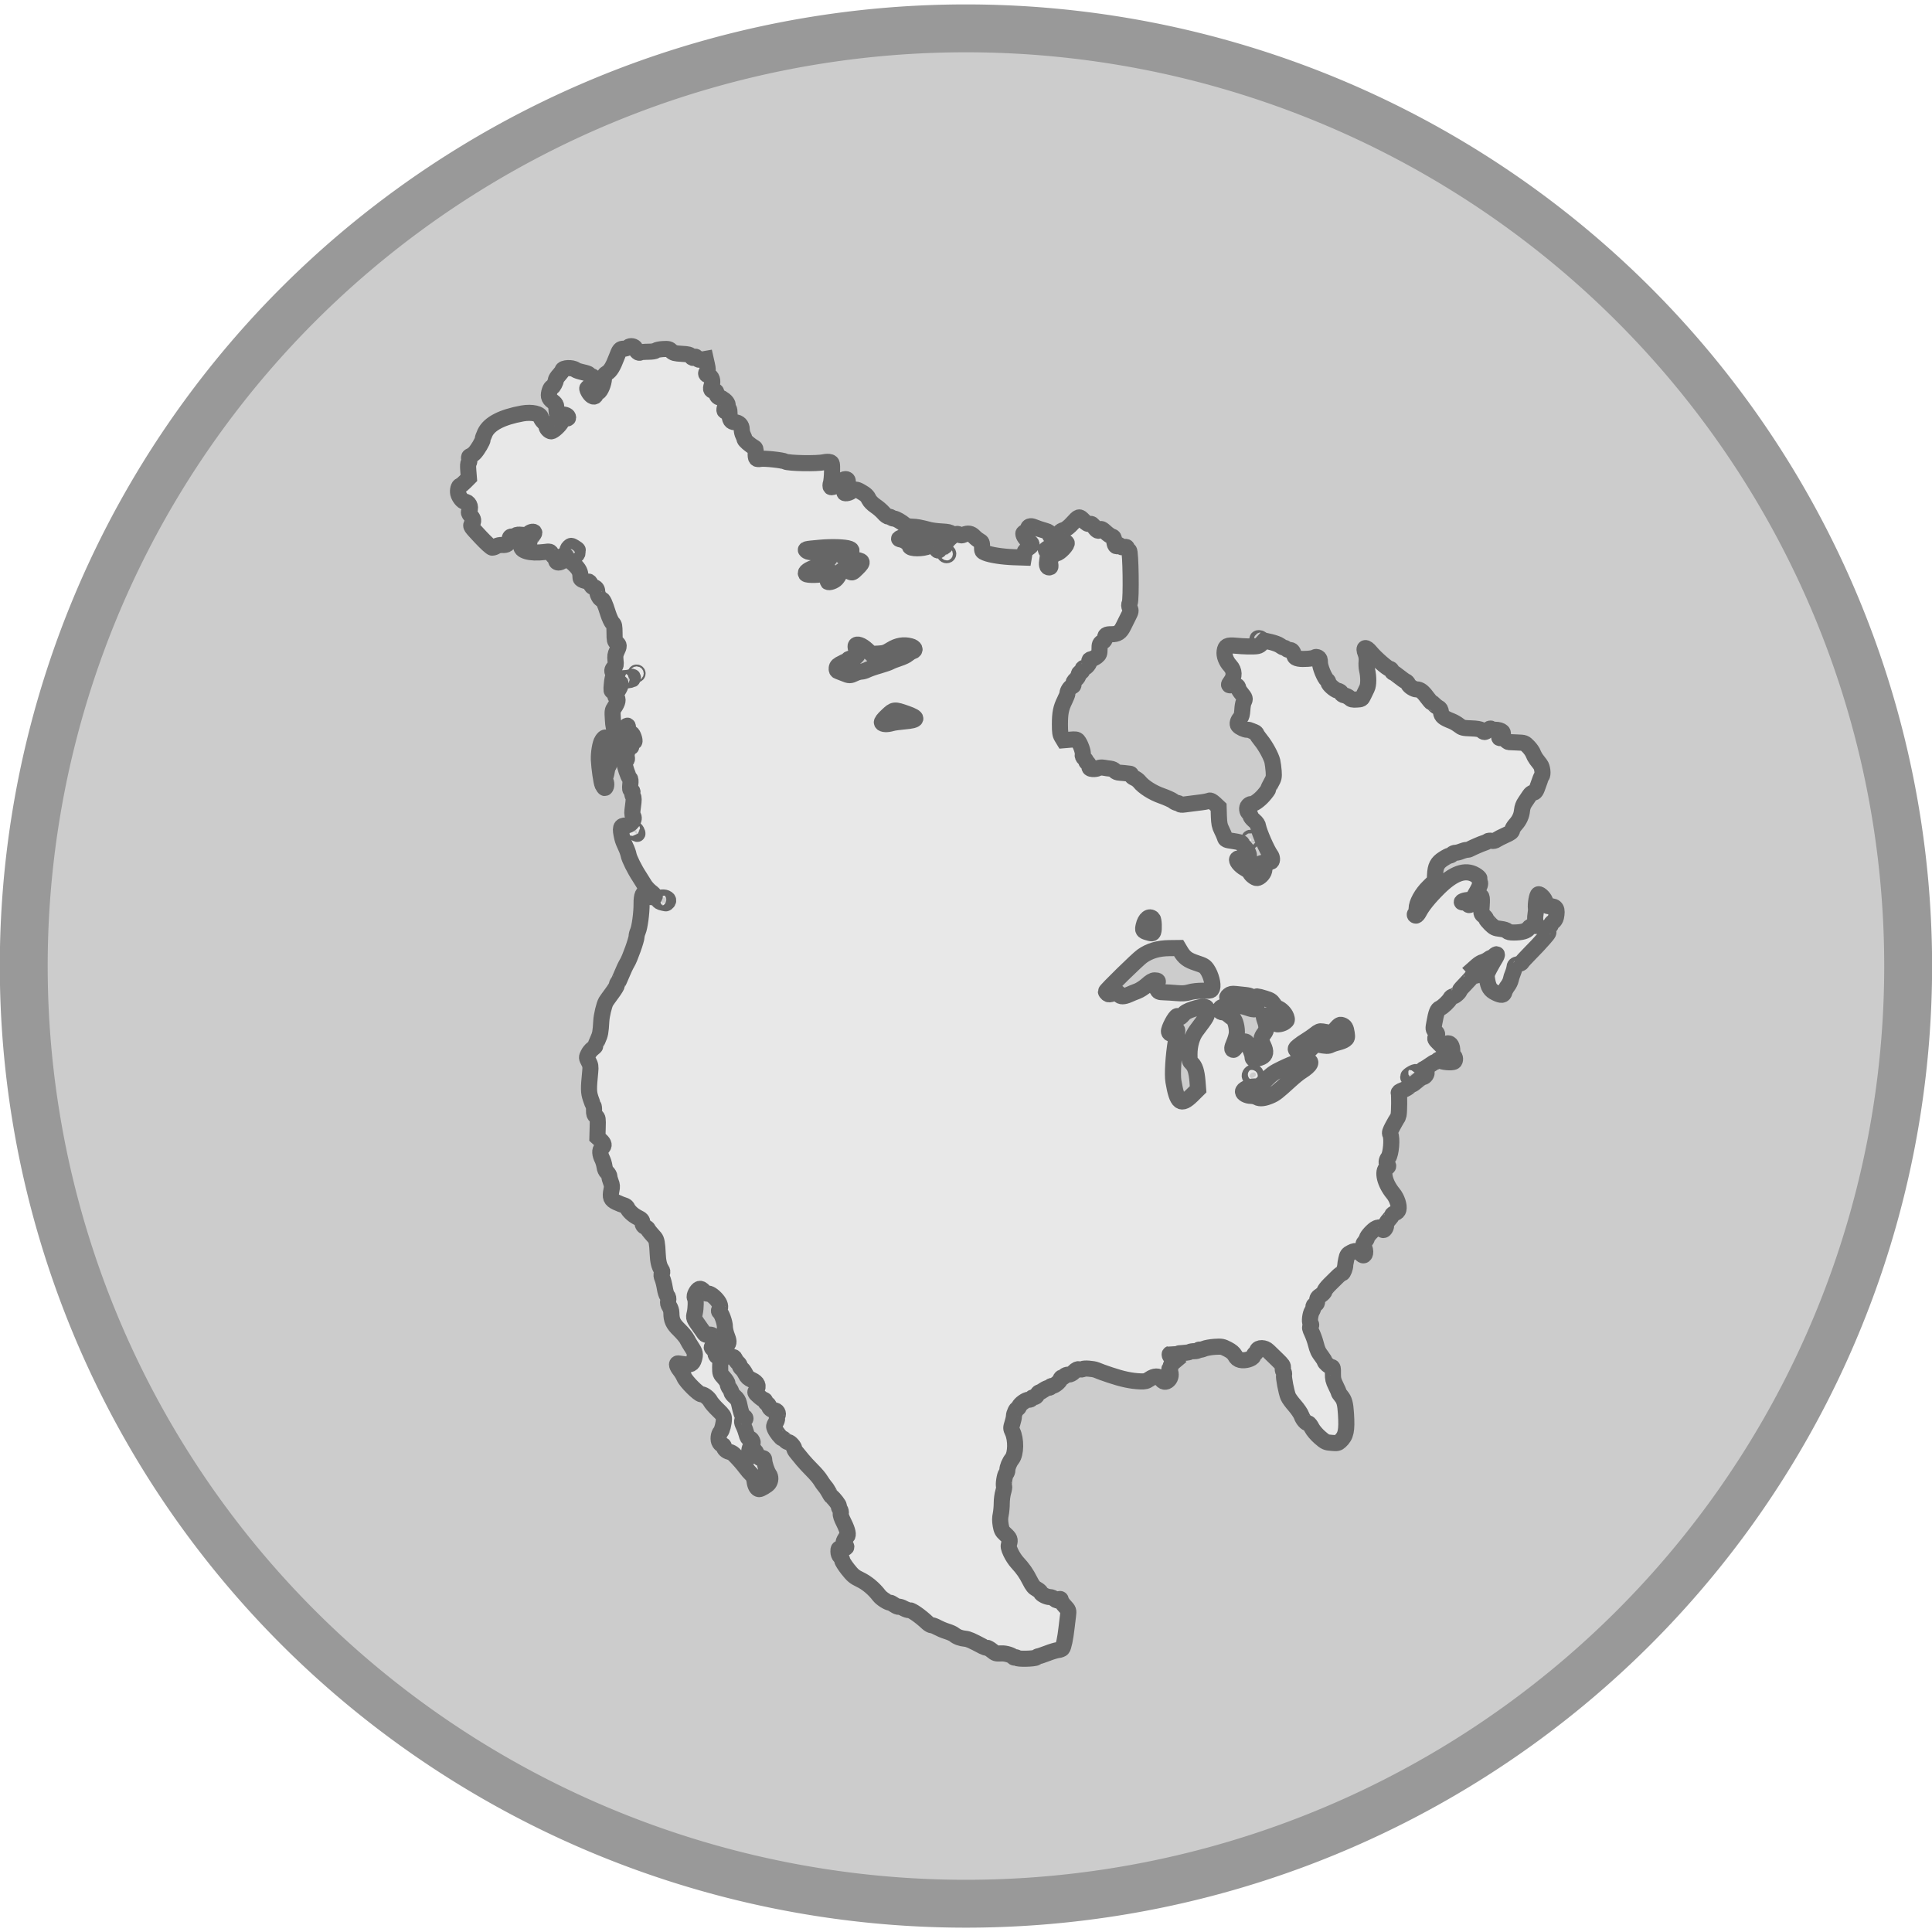 <?xml version="1.0" encoding="UTF-8" standalone="no"?>
<svg xmlns="http://www.w3.org/2000/svg" version="1.0" width="300" height="300"  viewBox="-18 -6 36 17">
  <defs>
    <clipPath id="clip_white">
      <path d="M 0,0 L -10,-5 L -10,5 L 0,0 z M 0,0 L 0.1,-10 L 8.1,-10 L 0,0 z " />
    </clipPath>
    <clipPath id="clip_color">
      <path d="M 0,0 L -10,-10 L -10,10 L 0,0 z M 0,0 L 0,-10 L 10,-10 L 0,0 z " />
    </clipPath>
  </defs>
  <path d="M 4.102 -1.737 A 7.085 7.051 0 1 1  -10.068,-1.737 A 7.085 7.051 0 1 1  4.102 -1.737 z" transform="matrix(2.478,0,0,2.478,7.391,6.805)" style="fill:#CCC; stroke:#999; stroke-width:0.36;" />

  <path id="northamerica" style="fill:#E8E8E8; stroke:#666666; stroke-width:0.3px" d="M 0.946,15.391 C 0.946,15.382 0.934,15.379 0.92,15.384 C 0.906,15.39 0.89,15.387 0.884,15.377 C 0.863,15.344 0.743,15.306 0.666,15.309 C 0.552,15.313 0.554,15.313 0.482,15.256 C 0.446,15.227 0.404,15.203 0.388,15.203 C 0.373,15.203 0.34,15.193 0.316,15.18 C 0.101,15.066 0.046,15.042 -0.013,15.036 C -0.097,15.028 -0.171,15.001 -0.217,14.961 C -0.236,14.944 -0.299,14.916 -0.357,14.898 C -0.415,14.88 -0.494,14.846 -0.534,14.824 C -0.573,14.802 -0.62,14.784 -0.638,14.784 C -0.655,14.784 -0.69,14.765 -0.715,14.742 C -0.847,14.617 -1.008,14.504 -1.052,14.504 C -1.078,14.504 -1.128,14.488 -1.163,14.468 C -1.199,14.448 -1.237,14.436 -1.249,14.44 C -1.261,14.445 -1.299,14.43 -1.334,14.406 C -1.368,14.383 -1.403,14.364 -1.411,14.364 C -1.456,14.364 -1.578,14.285 -1.62,14.229 C -1.714,14.105 -1.845,13.995 -1.97,13.935 C -2.079,13.883 -2.112,13.855 -2.202,13.741 C -2.26,13.667 -2.307,13.592 -2.307,13.574 C -2.307,13.557 -2.323,13.526 -2.342,13.507 C -2.364,13.485 -2.377,13.449 -2.377,13.411 C -2.377,13.351 -2.375,13.349 -2.308,13.349 C -2.224,13.349 -2.21,13.331 -2.255,13.28 C -2.286,13.244 -2.286,13.236 -2.263,13.191 C -2.249,13.164 -2.23,13.137 -2.22,13.131 C -2.185,13.109 -2.204,13.018 -2.273,12.879 C -2.321,12.785 -2.341,12.725 -2.333,12.701 C -2.327,12.68 -2.334,12.648 -2.35,12.622 C -2.366,12.598 -2.374,12.572 -2.369,12.563 C -2.36,12.549 -2.46,12.419 -2.505,12.386 C -2.512,12.381 -2.535,12.345 -2.555,12.307 C -2.574,12.27 -2.608,12.219 -2.63,12.195 C -2.651,12.171 -2.687,12.12 -2.71,12.081 C -2.732,12.043 -2.802,11.96 -2.866,11.897 C -2.929,11.834 -3.008,11.748 -3.042,11.707 C -3.076,11.665 -3.125,11.605 -3.151,11.574 C -3.178,11.543 -3.199,11.508 -3.199,11.497 C -3.199,11.46 -3.275,11.373 -3.308,11.373 C -3.325,11.373 -3.353,11.357 -3.369,11.338 C -3.386,11.319 -3.408,11.303 -3.419,11.303 C -3.443,11.303 -3.534,11.189 -3.563,11.122 C -3.582,11.079 -3.58,11.065 -3.548,11.013 C -3.528,10.981 -3.516,10.946 -3.522,10.937 C -3.528,10.927 -3.525,10.903 -3.514,10.884 C -3.488,10.835 -3.52,10.779 -3.575,10.779 C -3.621,10.779 -3.671,10.737 -3.671,10.699 C -3.671,10.686 -3.687,10.666 -3.706,10.656 C -3.726,10.646 -3.741,10.626 -3.741,10.612 C -3.741,10.598 -3.751,10.586 -3.763,10.585 C -3.775,10.585 -3.819,10.554 -3.861,10.516 C -3.935,10.449 -3.936,10.448 -3.907,10.404 C -3.857,10.328 -3.886,10.26 -3.987,10.214 C -4.053,10.184 -4.081,10.159 -4.107,10.105 C -4.126,10.067 -4.157,10.021 -4.177,10.005 C -4.197,9.988 -4.214,9.964 -4.214,9.951 C -4.214,9.938 -4.23,9.912 -4.251,9.894 C -4.271,9.875 -4.294,9.843 -4.303,9.821 C -4.313,9.793 -4.332,9.782 -4.366,9.781 C -4.393,9.781 -4.433,9.776 -4.455,9.77 C -4.491,9.761 -4.494,9.751 -4.487,9.675 C -4.483,9.629 -4.467,9.578 -4.452,9.562 C -4.415,9.525 -4.416,9.487 -4.459,9.379 C -4.478,9.331 -4.493,9.26 -4.493,9.222 C -4.493,9.145 -4.552,8.978 -4.589,8.95 C -4.605,8.938 -4.608,8.923 -4.597,8.906 C -4.565,8.855 -4.581,8.791 -4.644,8.717 C -4.711,8.639 -4.785,8.592 -4.821,8.605 C -4.833,8.609 -4.863,8.589 -4.887,8.56 C -4.918,8.524 -4.942,8.511 -4.967,8.517 C -5.013,8.53 -5.074,8.646 -5.052,8.681 C -5.03,8.716 -5.032,8.87 -5.055,8.972 C -5.077,9.065 -5.079,9.059 -4.939,9.257 C -4.915,9.291 -4.886,9.332 -4.874,9.349 C -4.859,9.371 -4.838,9.377 -4.8,9.371 C -4.74,9.36 -4.697,9.387 -4.679,9.445 C -4.672,9.467 -4.659,9.484 -4.65,9.484 C -4.628,9.484 -4.629,9.573 -4.651,9.607 C -4.664,9.628 -4.673,9.629 -4.703,9.611 C -4.749,9.583 -4.749,9.609 -4.703,9.65 C -4.684,9.668 -4.668,9.7 -4.668,9.722 C -4.668,9.768 -4.615,9.805 -4.573,9.788 C -4.543,9.777 -4.534,9.825 -4.563,9.843 C -4.573,9.849 -4.581,9.908 -4.581,9.975 C -4.581,10.093 -4.579,10.1 -4.511,10.173 C -4.473,10.215 -4.441,10.267 -4.441,10.288 C -4.441,10.309 -4.425,10.347 -4.406,10.371 C -4.387,10.396 -4.371,10.429 -4.371,10.444 C -4.371,10.46 -4.343,10.496 -4.308,10.525 C -4.265,10.561 -4.241,10.6 -4.23,10.648 C -4.19,10.834 -4.17,10.889 -4.14,10.897 C -4.103,10.907 -4.098,10.953 -4.134,10.953 C -4.18,10.953 -4.184,10.992 -4.147,11.065 C -4.127,11.105 -4.102,11.174 -4.09,11.22 C -4.074,11.283 -4.061,11.303 -4.036,11.303 C -4.018,11.303 -3.994,11.322 -3.984,11.346 C -3.968,11.381 -3.971,11.396 -4.002,11.435 C -4.042,11.487 -4.051,11.581 -4.018,11.615 C -3.986,11.647 -3.974,11.64 -3.963,11.583 C -3.948,11.512 -3.929,11.517 -3.892,11.601 C -3.872,11.646 -3.85,11.671 -3.832,11.669 C -3.773,11.664 -3.759,11.671 -3.759,11.71 C -3.758,11.772 -3.709,11.92 -3.671,11.971 C -3.635,12.021 -3.638,12.091 -3.677,12.143 C -3.703,12.176 -3.823,12.248 -3.853,12.248 C -3.894,12.248 -3.929,12.188 -3.94,12.1 C -3.949,12.036 -3.964,12.002 -4.001,11.969 C -4.028,11.944 -4.073,11.893 -4.101,11.854 C -4.15,11.786 -4.257,11.664 -4.327,11.597 C -4.346,11.579 -4.381,11.56 -4.406,11.554 C -4.465,11.54 -4.511,11.498 -4.511,11.458 C -4.511,11.44 -4.523,11.426 -4.537,11.426 C -4.551,11.426 -4.576,11.406 -4.591,11.382 C -4.623,11.333 -4.613,11.227 -4.572,11.181 C -4.544,11.149 -4.512,11.022 -4.511,10.938 C -4.511,10.888 -4.528,10.863 -4.622,10.772 C -4.684,10.713 -4.746,10.641 -4.761,10.612 C -4.793,10.549 -4.881,10.481 -4.931,10.481 C -4.98,10.481 -5.217,10.245 -5.252,10.16 C -5.267,10.123 -5.304,10.063 -5.333,10.027 C -5.388,9.958 -5.401,9.903 -5.364,9.905 C -5.352,9.906 -5.303,9.913 -5.255,9.92 C -5.138,9.939 -5.093,9.917 -5.068,9.827 C -5.04,9.731 -5.046,9.701 -5.114,9.598 C -5.145,9.55 -5.185,9.483 -5.201,9.449 C -5.218,9.416 -5.282,9.34 -5.343,9.28 C -5.459,9.168 -5.489,9.103 -5.49,8.96 C -5.49,8.926 -5.506,8.875 -5.525,8.846 C -5.55,8.808 -5.557,8.777 -5.549,8.736 C -5.542,8.696 -5.547,8.669 -5.566,8.648 C -5.581,8.632 -5.602,8.566 -5.612,8.502 C -5.622,8.439 -5.642,8.358 -5.657,8.323 C -5.676,8.278 -5.678,8.25 -5.667,8.227 C -5.655,8.205 -5.656,8.185 -5.672,8.162 C -5.717,8.097 -5.739,8.004 -5.745,7.858 C -5.753,7.67 -5.766,7.601 -5.797,7.564 C -5.811,7.547 -5.846,7.507 -5.875,7.475 C -5.904,7.442 -5.928,7.409 -5.928,7.401 C -5.928,7.394 -5.949,7.377 -5.976,7.364 C -6.011,7.348 -6.025,7.327 -6.029,7.285 C -6.034,7.236 -6.047,7.221 -6.124,7.183 C -6.21,7.139 -6.291,7.061 -6.315,7 C -6.322,6.984 -6.349,6.965 -6.376,6.958 C -6.403,6.951 -6.466,6.926 -6.515,6.903 C -6.618,6.854 -6.635,6.812 -6.606,6.674 C -6.593,6.614 -6.595,6.581 -6.617,6.527 C -6.632,6.489 -6.645,6.442 -6.645,6.422 C -6.645,6.403 -6.663,6.37 -6.686,6.348 C -6.711,6.325 -6.731,6.282 -6.736,6.237 C -6.742,6.196 -6.759,6.138 -6.774,6.106 C -6.824,6.008 -6.828,5.929 -6.786,5.892 C -6.735,5.845 -6.741,5.808 -6.809,5.746 L -6.868,5.692 L -6.863,5.511 C -6.858,5.344 -6.86,5.328 -6.895,5.301 C -6.924,5.278 -6.932,5.254 -6.931,5.196 C -6.929,5.155 -6.934,5.113 -6.942,5.103 C -6.949,5.093 -6.972,5.033 -6.994,4.968 C -7.033,4.846 -7.034,4.794 -7.002,4.468 C -6.993,4.373 -6.997,4.346 -7.031,4.282 C -7.07,4.209 -7.07,4.205 -7.04,4.143 C -7.024,4.108 -6.987,4.063 -6.959,4.042 C -6.93,4.021 -6.907,3.997 -6.907,3.99 C -6.907,3.982 -6.886,3.931 -6.861,3.875 C -6.815,3.775 -6.808,3.735 -6.796,3.529 C -6.79,3.419 -6.743,3.224 -6.709,3.164 C -6.697,3.145 -6.647,3.074 -6.597,3.007 C -6.546,2.939 -6.505,2.871 -6.505,2.854 C -6.505,2.837 -6.498,2.818 -6.489,2.813 C -6.481,2.808 -6.448,2.739 -6.416,2.659 C -6.384,2.58 -6.339,2.483 -6.315,2.445 C -6.264,2.364 -6.138,2.009 -6.138,1.949 C -6.138,1.926 -6.127,1.883 -6.113,1.853 C -6.08,1.777 -6.044,1.512 -6.045,1.343 C -6.046,1.179 -6.019,1.119 -5.948,1.128 C -5.916,1.131 -5.9,1.146 -5.893,1.177 C -5.885,1.209 -5.871,1.22 -5.839,1.22 C -5.775,1.22 -5.788,1.181 -5.873,1.117 C -5.915,1.085 -5.97,1.024 -5.995,0.981 C -6.021,0.938 -6.063,0.87 -6.088,0.832 C -6.174,0.702 -6.275,0.5 -6.287,0.431 C -6.294,0.394 -6.319,0.324 -6.343,0.276 C -6.367,0.228 -6.395,0.157 -6.404,0.118 C -6.45,-0.079 -6.439,-0.118 -6.337,-0.118 C -6.242,-0.118 -6.155,-0.238 -6.206,-0.3 C -6.222,-0.319 -6.222,-0.361 -6.205,-0.477 C -6.189,-0.596 -6.189,-0.636 -6.205,-0.663 C -6.217,-0.682 -6.222,-0.711 -6.217,-0.729 C -6.21,-0.749 -6.217,-0.765 -6.236,-0.772 C -6.26,-0.781 -6.263,-0.8 -6.255,-0.882 C -6.247,-0.952 -6.251,-0.986 -6.267,-1 C -6.292,-1.02 -6.365,-1.236 -6.365,-1.288 C -6.365,-1.306 -6.352,-1.325 -6.337,-1.331 C -6.317,-1.339 -6.313,-1.355 -6.321,-1.395 C -6.335,-1.456 -6.294,-1.559 -6.251,-1.576 C -6.229,-1.584 -6.228,-1.592 -6.245,-1.619 C -6.256,-1.637 -6.26,-1.666 -6.254,-1.683 C -6.244,-1.708 -6.237,-1.709 -6.216,-1.691 C -6.201,-1.679 -6.185,-1.673 -6.18,-1.679 C -6.162,-1.696 -6.209,-1.832 -6.232,-1.832 C -6.269,-1.832 -6.3,-1.881 -6.299,-1.937 C -6.297,-2.002 -6.325,-1.989 -6.358,-1.908 C -6.377,-1.863 -6.393,-1.849 -6.427,-1.849 C -6.451,-1.849 -6.476,-1.862 -6.482,-1.877 C -6.487,-1.892 -6.509,-1.911 -6.531,-1.919 C -6.566,-1.932 -6.57,-1.95 -6.58,-2.097 C -6.59,-2.25 -6.588,-2.264 -6.549,-2.321 C -6.489,-2.409 -6.476,-2.475 -6.514,-2.503 C -6.546,-2.527 -6.548,-2.522 -6.457,-2.678 C -6.445,-2.698 -6.435,-2.731 -6.436,-2.75 C -6.436,-2.782 -6.439,-2.781 -6.471,-2.741 C -6.49,-2.717 -6.514,-2.68 -6.523,-2.658 C -6.532,-2.635 -6.554,-2.619 -6.575,-2.619 C -6.61,-2.619 -6.611,-2.625 -6.599,-2.754 C -6.593,-2.835 -6.577,-2.902 -6.561,-2.92 C -6.538,-2.947 -6.538,-2.951 -6.564,-2.961 C -6.603,-2.976 -6.599,-3.026 -6.556,-3.066 C -6.525,-3.094 -6.521,-3.112 -6.531,-3.195 C -6.539,-3.273 -6.534,-3.307 -6.506,-3.366 C -6.46,-3.459 -6.461,-3.483 -6.509,-3.522 C -6.544,-3.551 -6.549,-3.57 -6.549,-3.706 C -6.55,-3.837 -6.555,-3.862 -6.586,-3.89 C -6.606,-3.907 -6.644,-3.989 -6.67,-4.07 C -6.73,-4.263 -6.763,-4.333 -6.793,-4.333 C -6.822,-4.333 -6.872,-4.427 -6.872,-4.481 C -6.872,-4.526 -6.903,-4.56 -6.944,-4.56 C -6.961,-4.56 -6.981,-4.582 -6.992,-4.612 C -7.003,-4.644 -7.023,-4.665 -7.04,-4.665 C -7.057,-4.665 -7.096,-4.674 -7.128,-4.686 C -7.172,-4.702 -7.185,-4.716 -7.184,-4.751 C -7.183,-4.841 -7.211,-4.896 -7.298,-4.98 C -7.397,-5.075 -7.446,-5.087 -7.532,-5.038 C -7.596,-5.001 -7.642,-5.017 -7.642,-5.075 C -7.642,-5.1 -7.652,-5.12 -7.664,-5.12 C -7.676,-5.12 -7.701,-5.144 -7.718,-5.174 C -7.75,-5.227 -7.751,-5.228 -7.858,-5.214 C -8.121,-5.181 -8.321,-5.238 -8.283,-5.336 C -8.277,-5.352 -8.243,-5.369 -8.202,-5.375 C -8.15,-5.384 -8.131,-5.395 -8.131,-5.418 C -8.131,-5.435 -8.112,-5.473 -8.088,-5.501 C -8.064,-5.53 -8.044,-5.562 -8.044,-5.573 C -8.044,-5.604 -8.111,-5.595 -8.148,-5.558 C -8.176,-5.53 -8.198,-5.526 -8.276,-5.534 C -8.338,-5.54 -8.376,-5.537 -8.384,-5.524 C -8.39,-5.513 -8.419,-5.504 -8.446,-5.504 C -8.49,-5.504 -8.499,-5.496 -8.508,-5.444 C -8.523,-5.364 -8.556,-5.34 -8.642,-5.345 C -8.682,-5.347 -8.73,-5.337 -8.753,-5.322 C -8.776,-5.307 -8.81,-5.295 -8.828,-5.295 C -8.847,-5.295 -8.937,-5.377 -9.048,-5.495 C -9.23,-5.69 -9.235,-5.697 -9.208,-5.735 C -9.17,-5.791 -9.174,-5.826 -9.227,-5.889 C -9.267,-5.937 -9.27,-5.949 -9.253,-5.988 C -9.22,-6.061 -9.267,-6.15 -9.339,-6.151 C -9.379,-6.152 -9.446,-6.236 -9.462,-6.305 C -9.475,-6.365 -9.453,-6.449 -9.423,-6.449 C -9.415,-6.449 -9.376,-6.481 -9.336,-6.521 L -9.263,-6.594 L -9.274,-6.731 C -9.281,-6.82 -9.278,-6.871 -9.266,-6.879 C -9.255,-6.885 -9.252,-6.913 -9.257,-6.941 C -9.266,-6.983 -9.26,-6.995 -9.229,-7.007 C -9.207,-7.016 -9.173,-7.041 -9.152,-7.064 C -9.096,-7.125 -9.006,-7.279 -9.006,-7.313 C -9.006,-7.33 -8.986,-7.384 -8.963,-7.434 C -8.882,-7.605 -8.647,-7.727 -8.266,-7.796 C -8.089,-7.828 -7.921,-7.789 -7.921,-7.715 C -7.921,-7.7 -7.898,-7.664 -7.869,-7.636 C -7.84,-7.607 -7.817,-7.569 -7.817,-7.552 C -7.817,-7.517 -7.764,-7.463 -7.73,-7.463 C -7.689,-7.463 -7.571,-7.572 -7.535,-7.642 C -7.505,-7.7 -7.492,-7.71 -7.457,-7.704 C -7.432,-7.699 -7.414,-7.704 -7.414,-7.716 C -7.414,-7.756 -7.458,-7.778 -7.54,-7.778 C -7.608,-7.778 -7.625,-7.784 -7.626,-7.809 C -7.627,-7.826 -7.629,-7.855 -7.631,-7.874 C -7.633,-7.894 -7.637,-7.925 -7.639,-7.944 C -7.64,-7.964 -7.668,-7.997 -7.701,-8.02 C -7.738,-8.045 -7.764,-8.079 -7.771,-8.112 C -7.782,-8.168 -7.743,-8.285 -7.714,-8.285 C -7.694,-8.285 -7.642,-8.384 -7.642,-8.421 C -7.642,-8.436 -7.614,-8.478 -7.58,-8.515 C -7.547,-8.552 -7.519,-8.59 -7.519,-8.598 C -7.519,-8.649 -7.333,-8.657 -7.274,-8.609 C -7.26,-8.597 -7.199,-8.577 -7.139,-8.564 C -7.079,-8.551 -7.03,-8.534 -7.03,-8.526 C -7.03,-8.518 -7.007,-8.503 -6.979,-8.493 C -6.929,-8.476 -6.88,-8.402 -6.899,-8.371 C -6.905,-8.362 -6.94,-8.339 -6.977,-8.32 C -7.014,-8.301 -7.05,-8.277 -7.056,-8.267 C -7.063,-8.257 -7.047,-8.217 -7.022,-8.179 C -6.974,-8.106 -6.916,-8.088 -6.9,-8.141 C -6.894,-8.158 -6.873,-8.18 -6.853,-8.189 C -6.808,-8.21 -6.75,-8.352 -6.745,-8.45 C -6.743,-8.506 -6.732,-8.524 -6.688,-8.55 C -6.626,-8.587 -6.576,-8.669 -6.512,-8.839 C -6.456,-8.988 -6.444,-9.002 -6.377,-9.002 C -6.348,-9.002 -6.31,-9.015 -6.293,-9.031 C -6.255,-9.065 -6.176,-9.051 -6.16,-9.006 C -6.14,-8.949 -6.1,-8.915 -6.07,-8.931 C -6.054,-8.939 -5.988,-8.946 -5.923,-8.946 C -5.852,-8.946 -5.795,-8.955 -5.778,-8.968 C -5.763,-8.981 -5.702,-8.993 -5.643,-8.996 C -5.548,-9.001 -5.53,-8.997 -5.491,-8.959 C -5.452,-8.922 -5.424,-8.914 -5.298,-8.907 C -5.171,-8.9 -5.146,-8.893 -5.121,-8.859 C -5.097,-8.827 -5.087,-8.824 -5.065,-8.842 C -5.043,-8.86 -5.034,-8.858 -5.012,-8.827 C -4.99,-8.795 -4.975,-8.791 -4.919,-8.8 L -4.851,-8.812 L -4.827,-8.705 C -4.809,-8.625 -4.808,-8.593 -4.823,-8.578 C -4.855,-8.546 -4.847,-8.517 -4.802,-8.506 C -4.738,-8.49 -4.71,-8.406 -4.739,-8.318 C -4.764,-8.242 -4.75,-8.216 -4.682,-8.216 C -4.661,-8.215 -4.651,-8.202 -4.651,-8.175 C -4.651,-8.13 -4.621,-8.093 -4.585,-8.093 C -4.572,-8.093 -4.534,-8.071 -4.501,-8.045 C -4.441,-7.996 -4.42,-7.936 -4.465,-7.936 C -4.491,-7.936 -4.515,-7.853 -4.493,-7.839 C -4.486,-7.835 -4.47,-7.843 -4.458,-7.857 C -4.42,-7.903 -4.406,-7.885 -4.406,-7.79 C -4.406,-7.679 -4.379,-7.635 -4.306,-7.632 C -4.229,-7.628 -4.179,-7.576 -4.179,-7.5 C -4.179,-7.465 -4.167,-7.415 -4.152,-7.387 C -4.138,-7.359 -4.126,-7.327 -4.126,-7.316 C -4.126,-7.293 -4.023,-7.204 -3.956,-7.168 C -3.923,-7.151 -3.917,-7.134 -3.919,-7.063 C -3.921,-6.95 -3.911,-6.936 -3.829,-6.949 C -3.753,-6.962 -3.418,-6.926 -3.369,-6.9 C -3.305,-6.867 -2.779,-6.857 -2.645,-6.887 C -2.605,-6.896 -2.554,-6.897 -2.533,-6.889 C -2.496,-6.875 -2.494,-6.865 -2.496,-6.718 C -2.497,-6.633 -2.506,-6.535 -2.516,-6.502 C -2.528,-6.464 -2.528,-6.435 -2.518,-6.425 C -2.496,-6.403 -2.349,-6.48 -2.315,-6.532 C -2.28,-6.585 -2.202,-6.586 -2.202,-6.534 C -2.202,-6.486 -2.238,-6.359 -2.26,-6.331 C -2.288,-6.294 -2.187,-6.305 -2.137,-6.344 C -2.08,-6.389 -2.045,-6.388 -1.963,-6.341 C -1.868,-6.287 -1.837,-6.258 -1.806,-6.191 C -1.79,-6.158 -1.739,-6.107 -1.689,-6.073 C -1.639,-6.04 -1.572,-5.982 -1.538,-5.943 C -1.501,-5.899 -1.462,-5.872 -1.439,-5.872 C -1.417,-5.872 -1.395,-5.864 -1.389,-5.854 C -1.383,-5.845 -1.361,-5.837 -1.341,-5.837 C -1.306,-5.837 -1.206,-5.779 -1.129,-5.715 C -1.11,-5.699 -1.059,-5.687 -1.007,-5.686 C -0.921,-5.684 -0.855,-5.671 -0.681,-5.626 C -0.637,-5.614 -0.535,-5.601 -0.453,-5.597 C -0.229,-5.586 -0.229,-5.544 -0.453,-5.513 C -0.506,-5.506 -0.559,-5.493 -0.57,-5.484 C -0.583,-5.473 -0.618,-5.475 -0.665,-5.487 C -0.705,-5.498 -0.767,-5.51 -0.802,-5.513 C -0.836,-5.516 -0.872,-5.521 -0.882,-5.523 C -0.928,-5.532 -0.959,-5.519 -0.97,-5.485 C -0.985,-5.436 -1.009,-5.464 -1.016,-5.538 C -1.024,-5.619 -1.058,-5.625 -1.082,-5.551 C -1.103,-5.488 -1.135,-5.464 -1.178,-5.48 C -1.192,-5.486 -1.217,-5.482 -1.233,-5.473 C -1.257,-5.46 -1.252,-5.455 -1.203,-5.445 C -1.138,-5.432 -1.048,-5.362 -1.048,-5.324 C -1.048,-5.271 -0.8,-5.27 -0.697,-5.322 C -0.672,-5.335 -0.634,-5.341 -0.613,-5.335 C -0.587,-5.328 -0.56,-5.338 -0.532,-5.365 C -0.491,-5.403 -0.489,-5.403 -0.477,-5.372 C -0.452,-5.304 -0.383,-5.29 -0.383,-5.352 C -0.383,-5.395 -0.284,-5.499 -0.207,-5.538 C -0.169,-5.556 -0.154,-5.556 -0.125,-5.538 C -0.096,-5.52 -0.079,-5.52 -0.043,-5.536 C 0.036,-5.572 0.095,-5.562 0.151,-5.503 C 0.179,-5.473 0.224,-5.438 0.251,-5.424 C 0.293,-5.401 0.299,-5.389 0.299,-5.312 C 0.299,-5.228 0.301,-5.224 0.363,-5.198 C 0.459,-5.158 0.685,-5.124 0.893,-5.117 L 1.076,-5.111 L 1.087,-5.177 C 1.093,-5.213 1.101,-5.245 1.105,-5.248 C 1.109,-5.251 1.138,-5.271 1.169,-5.293 C 1.241,-5.342 1.24,-5.37 1.167,-5.415 C 1.115,-5.448 1.068,-5.515 1.068,-5.558 C 1.068,-5.568 1.088,-5.583 1.112,-5.592 C 1.139,-5.602 1.156,-5.622 1.156,-5.645 C 1.156,-5.692 1.201,-5.708 1.263,-5.682 C 1.329,-5.655 1.393,-5.634 1.483,-5.608 C 1.541,-5.591 1.557,-5.578 1.561,-5.543 C 1.566,-5.503 1.582,-5.489 1.663,-5.452 C 1.703,-5.433 1.706,-5.366 1.668,-5.355 C 1.604,-5.335 1.488,-5.272 1.488,-5.256 C 1.488,-5.247 1.499,-5.229 1.511,-5.216 C 1.53,-5.198 1.531,-5.17 1.518,-5.087 C 1.499,-4.97 1.508,-4.927 1.551,-4.927 C 1.575,-4.927 1.578,-4.939 1.569,-4.998 C 1.559,-5.058 1.565,-5.078 1.603,-5.129 C 1.632,-5.166 1.665,-5.19 1.689,-5.19 C 1.743,-5.19 1.902,-5.359 1.874,-5.387 C 1.864,-5.398 1.837,-5.407 1.816,-5.408 C 1.787,-5.408 1.773,-5.425 1.756,-5.486 C 1.73,-5.576 1.741,-5.598 1.83,-5.627 C 1.864,-5.638 1.928,-5.689 1.979,-5.746 C 2.106,-5.885 2.107,-5.886 2.19,-5.801 C 2.245,-5.746 2.272,-5.731 2.305,-5.737 C 2.339,-5.743 2.356,-5.732 2.392,-5.677 C 2.436,-5.61 2.472,-5.593 2.494,-5.627 C 2.512,-5.656 2.533,-5.647 2.607,-5.579 C 2.646,-5.543 2.696,-5.509 2.717,-5.504 C 2.748,-5.496 2.757,-5.48 2.762,-5.425 C 2.769,-5.337 2.794,-5.303 2.83,-5.333 C 2.851,-5.35 2.859,-5.348 2.872,-5.325 C 2.884,-5.303 2.902,-5.298 2.941,-5.306 C 2.985,-5.315 2.996,-5.311 3.004,-5.279 C 3.009,-5.259 3.024,-5.242 3.037,-5.242 C 3.069,-5.242 3.082,-4.33 3.051,-4.264 C 3.036,-4.232 3.037,-4.208 3.054,-4.168 C 3.074,-4.119 3.072,-4.105 3.027,-4.018 C 3,-3.965 2.959,-3.881 2.934,-3.831 C 2.878,-3.716 2.826,-3.681 2.708,-3.682 C 2.612,-3.682 2.591,-3.667 2.59,-3.603 C 2.59,-3.581 2.573,-3.555 2.551,-3.544 C 2.494,-3.514 2.487,-3.497 2.488,-3.398 C 2.488,-3.323 2.481,-3.305 2.439,-3.27 C 2.411,-3.248 2.367,-3.225 2.34,-3.219 C 2.307,-3.212 2.294,-3.2 2.3,-3.184 C 2.313,-3.15 2.241,-3.056 2.202,-3.056 C 2.181,-3.056 2.17,-3.043 2.17,-3.019 C 2.17,-2.997 2.156,-2.979 2.135,-2.974 C 2.114,-2.968 2.1,-2.95 2.1,-2.927 C 2.1,-2.906 2.076,-2.867 2.046,-2.839 C 2.01,-2.805 1.995,-2.777 2.001,-2.754 C 2.008,-2.73 2,-2.717 1.976,-2.711 C 1.941,-2.701 1.89,-2.623 1.89,-2.577 C 1.89,-2.563 1.867,-2.506 1.84,-2.45 C 1.769,-2.308 1.75,-2.212 1.75,-2.003 C 1.75,-1.853 1.756,-1.813 1.786,-1.765 L 1.821,-1.707 L 1.94,-1.717 C 2.04,-1.726 2.063,-1.723 2.085,-1.697 C 2.13,-1.644 2.185,-1.493 2.176,-1.446 C 2.17,-1.416 2.179,-1.392 2.204,-1.369 C 2.224,-1.351 2.24,-1.327 2.24,-1.315 C 2.24,-1.303 2.251,-1.289 2.265,-1.284 C 2.279,-1.278 2.293,-1.252 2.296,-1.225 C 2.3,-1.183 2.31,-1.175 2.361,-1.17 C 2.394,-1.167 2.439,-1.174 2.46,-1.185 C 2.484,-1.198 2.526,-1.202 2.566,-1.195 C 2.603,-1.188 2.66,-1.18 2.692,-1.177 C 2.724,-1.173 2.76,-1.156 2.773,-1.138 C 2.788,-1.118 2.823,-1.104 2.864,-1.102 C 2.922,-1.098 2.959,-1.094 3.058,-1.082 C 3.07,-1.081 3.08,-1.068 3.08,-1.054 C 3.08,-1.039 3.106,-1.017 3.138,-1.003 C 3.17,-0.99 3.212,-0.958 3.232,-0.933 C 3.308,-0.837 3.48,-0.728 3.647,-0.67 C 3.737,-0.638 3.833,-0.595 3.859,-0.575 C 3.885,-0.554 3.921,-0.537 3.938,-0.537 C 3.955,-0.537 3.975,-0.529 3.982,-0.518 C 3.989,-0.505 4.022,-0.502 4.074,-0.51 C 4.119,-0.516 4.214,-0.529 4.286,-0.537 C 4.438,-0.555 4.493,-0.565 4.535,-0.581 C 4.555,-0.589 4.586,-0.572 4.636,-0.526 L 4.707,-0.459 L 4.712,-0.291 C 4.717,-0.154 4.726,-0.109 4.762,-0.038 C 4.786,0.01 4.813,0.072 4.822,0.1 C 4.837,0.149 4.844,0.153 4.986,0.173 C 5.067,0.185 5.137,0.203 5.14,0.214 C 5.144,0.225 5.167,0.255 5.19,0.281 C 5.297,0.396 5.3,0.529 5.196,0.529 C 5.167,0.529 5.127,0.52 5.109,0.508 C 5.086,0.494 5.068,0.492 5.057,0.504 C 5.027,0.534 5.099,0.627 5.195,0.681 C 5.244,0.708 5.288,0.744 5.293,0.761 C 5.306,0.8 5.385,0.862 5.421,0.861 C 5.469,0.86 5.544,0.785 5.556,0.726 C 5.566,0.676 5.563,0.669 5.53,0.669 C 5.502,0.669 5.493,0.659 5.493,0.626 C 5.493,0.602 5.499,0.582 5.506,0.581 C 5.604,0.575 5.67,0.565 5.685,0.556 C 5.711,0.54 5.707,0.472 5.677,0.432 C 5.612,0.348 5.46,-0 5.445,-0.096 C 5.44,-0.135 5.415,-0.172 5.369,-0.211 C 5.331,-0.243 5.301,-0.282 5.301,-0.296 C 5.301,-0.311 5.29,-0.332 5.276,-0.344 C 5.234,-0.378 5.226,-0.45 5.259,-0.487 C 5.275,-0.505 5.297,-0.518 5.308,-0.516 C 5.352,-0.508 5.461,-0.582 5.544,-0.677 C 5.593,-0.733 5.633,-0.788 5.633,-0.799 C 5.633,-0.809 5.657,-0.861 5.687,-0.913 C 5.736,-1 5.74,-1.019 5.733,-1.127 C 5.728,-1.192 5.717,-1.278 5.708,-1.316 C 5.686,-1.409 5.581,-1.602 5.496,-1.705 C 5.459,-1.751 5.423,-1.802 5.417,-1.819 C 5.411,-1.836 5.393,-1.854 5.376,-1.86 C 5.358,-1.865 5.331,-1.876 5.314,-1.885 C 5.297,-1.894 5.265,-1.902 5.242,-1.902 C 5.195,-1.902 5.104,-1.944 5.074,-1.98 C 5.049,-2.01 5.065,-2.071 5.11,-2.121 C 5.133,-2.146 5.144,-2.19 5.149,-2.269 C 5.152,-2.332 5.164,-2.4 5.175,-2.421 C 5.206,-2.478 5.202,-2.494 5.135,-2.576 C 5.101,-2.617 5.073,-2.662 5.073,-2.676 C 5.073,-2.722 5.025,-2.746 4.96,-2.734 C 4.891,-2.721 4.884,-2.735 4.931,-2.796 C 5.007,-2.894 5.004,-3.005 4.922,-3.095 C 4.847,-3.176 4.807,-3.282 4.819,-3.364 C 4.834,-3.466 4.869,-3.483 5.028,-3.468 C 5.096,-3.461 5.191,-3.456 5.24,-3.455 C 5.444,-3.453 5.458,-3.456 5.509,-3.511 L 5.557,-3.564 L 5.678,-3.537 C 5.745,-3.521 5.822,-3.493 5.849,-3.473 C 5.876,-3.453 5.91,-3.435 5.924,-3.433 C 5.937,-3.431 5.958,-3.42 5.969,-3.409 C 5.981,-3.398 6.008,-3.388 6.029,-3.388 C 6.072,-3.388 6.088,-3.371 6.114,-3.292 C 6.128,-3.25 6.145,-3.238 6.201,-3.227 C 6.283,-3.212 6.472,-3.227 6.502,-3.251 C 6.515,-3.262 6.536,-3.261 6.559,-3.249 C 6.587,-3.234 6.595,-3.212 6.595,-3.152 C 6.595,-3.073 6.679,-2.868 6.728,-2.827 C 6.742,-2.816 6.752,-2.797 6.752,-2.785 C 6.752,-2.746 6.871,-2.641 6.927,-2.63 C 6.961,-2.623 6.986,-2.606 6.992,-2.586 C 6.997,-2.566 7.022,-2.548 7.055,-2.542 C 7.085,-2.536 7.126,-2.515 7.147,-2.495 C 7.178,-2.466 7.204,-2.46 7.279,-2.465 C 7.37,-2.47 7.374,-2.472 7.406,-2.54 C 7.424,-2.578 7.453,-2.638 7.47,-2.672 C 7.503,-2.737 7.504,-2.89 7.472,-3.023 C 7.464,-3.058 7.46,-3.125 7.465,-3.172 C 7.47,-3.228 7.463,-3.281 7.445,-3.325 C 7.395,-3.446 7.449,-3.459 7.539,-3.348 C 7.625,-3.242 7.857,-3.039 7.892,-3.039 C 7.909,-3.038 7.927,-3.023 7.933,-3.003 C 7.939,-2.984 7.951,-2.968 7.96,-2.968 C 7.968,-2.968 8.017,-2.935 8.068,-2.893 C 8.119,-2.852 8.174,-2.813 8.191,-2.806 C 8.208,-2.8 8.23,-2.777 8.24,-2.754 C 8.261,-2.709 8.347,-2.654 8.397,-2.654 C 8.46,-2.654 8.511,-2.616 8.587,-2.513 C 8.629,-2.456 8.669,-2.409 8.678,-2.409 C 8.686,-2.409 8.708,-2.392 8.727,-2.372 C 8.746,-2.351 8.78,-2.325 8.802,-2.314 C 8.831,-2.3 8.845,-2.275 8.851,-2.226 C 8.861,-2.153 8.896,-2.124 9.051,-2.063 C 9.09,-2.048 9.151,-2.012 9.186,-1.984 C 9.245,-1.938 9.264,-1.933 9.41,-1.928 C 9.518,-1.924 9.58,-1.914 9.6,-1.897 C 9.656,-1.849 9.671,-1.849 9.719,-1.893 C 9.752,-1.923 9.772,-1.932 9.785,-1.92 C 9.795,-1.91 9.828,-1.902 9.859,-1.902 C 9.985,-1.902 10.047,-1.84 9.971,-1.793 C 9.926,-1.765 9.925,-1.737 9.97,-1.749 C 9.991,-1.755 10.021,-1.742 10.05,-1.716 C 10.074,-1.693 10.104,-1.673 10.116,-1.672 C 10.127,-1.671 10.198,-1.668 10.273,-1.665 C 10.407,-1.66 10.41,-1.659 10.48,-1.587 C 10.519,-1.547 10.559,-1.489 10.569,-1.458 C 10.58,-1.428 10.605,-1.382 10.625,-1.355 C 10.645,-1.329 10.679,-1.284 10.701,-1.256 C 10.741,-1.204 10.756,-1.07 10.726,-1.035 C 10.718,-1.026 10.693,-0.963 10.671,-0.896 C 10.623,-0.755 10.608,-0.73 10.565,-0.73 C 10.547,-0.73 10.519,-0.707 10.501,-0.679 C 10.483,-0.652 10.446,-0.597 10.419,-0.557 C 10.386,-0.511 10.366,-0.456 10.361,-0.402 C 10.351,-0.3 10.312,-0.216 10.239,-0.135 C 10.208,-0.101 10.181,-0.055 10.177,-0.032 C 10.173,0.001 10.146,0.021 10.049,0.064 C 9.982,0.094 9.908,0.132 9.885,0.148 C 9.858,0.167 9.826,0.174 9.793,0.168 C 9.766,0.162 9.733,0.166 9.721,0.175 C 9.709,0.185 9.68,0.199 9.656,0.206 C 9.611,0.219 9.444,0.291 9.389,0.321 C 9.373,0.33 9.344,0.337 9.326,0.337 C 9.308,0.337 9.264,0.349 9.23,0.363 C 9.195,0.378 9.148,0.39 9.125,0.39 C 9.102,0.39 9.073,0.401 9.061,0.416 C 9.049,0.43 9.028,0.442 9.014,0.442 C 9.001,0.442 8.947,0.469 8.895,0.503 C 8.782,0.575 8.747,0.643 8.74,0.804 L 8.735,0.915 L 8.623,1.025 C 8.492,1.152 8.396,1.326 8.396,1.436 C 8.396,1.475 8.389,1.512 8.379,1.518 C 8.354,1.533 8.358,1.561 8.385,1.561 C 8.398,1.561 8.423,1.532 8.442,1.496 C 8.501,1.38 8.626,1.225 8.804,1.048 C 9.084,0.77 9.303,0.692 9.491,0.802 C 9.534,0.828 9.568,0.857 9.566,0.868 C 9.564,0.879 9.569,0.91 9.576,0.936 C 9.587,0.974 9.576,1.008 9.525,1.102 C 9.442,1.254 9.433,1.263 9.343,1.271 C 9.259,1.279 9.199,1.317 9.27,1.317 C 9.293,1.317 9.327,1.33 9.345,1.346 C 9.376,1.374 9.38,1.373 9.421,1.329 C 9.445,1.303 9.476,1.282 9.489,1.282 C 9.502,1.282 9.529,1.261 9.549,1.236 C 9.606,1.163 9.621,1.197 9.609,1.37 C 9.598,1.524 9.599,1.527 9.644,1.562 C 9.67,1.583 9.691,1.608 9.691,1.62 C 9.691,1.631 9.727,1.675 9.77,1.718 C 9.841,1.787 9.86,1.797 9.957,1.808 C 10.023,1.816 10.073,1.831 10.085,1.848 C 10.1,1.868 10.134,1.876 10.209,1.876 C 10.358,1.875 10.445,1.85 10.483,1.798 C 10.507,1.766 10.532,1.754 10.574,1.754 L 10.632,1.754 L 10.615,1.69 C 10.604,1.652 10.603,1.593 10.611,1.546 C 10.619,1.501 10.623,1.449 10.62,1.43 C 10.609,1.347 10.639,1.174 10.666,1.164 C 10.698,1.151 10.793,1.254 10.793,1.301 C 10.793,1.366 10.813,1.386 10.879,1.386 C 10.997,1.386 11.025,1.438 10.993,1.593 C 10.986,1.625 10.962,1.663 10.939,1.678 C 10.916,1.693 10.897,1.716 10.897,1.73 C 10.897,1.743 10.891,1.754 10.883,1.754 C 10.876,1.754 10.854,1.765 10.835,1.778 C 10.803,1.802 10.803,1.804 10.834,1.839 C 10.866,1.874 10.865,1.876 10.764,1.993 C 10.707,2.059 10.593,2.182 10.508,2.266 C 10.424,2.351 10.355,2.427 10.355,2.435 C 10.355,2.443 10.326,2.457 10.29,2.465 C 10.234,2.478 10.223,2.489 10.219,2.533 C 10.216,2.561 10.202,2.609 10.188,2.64 C 10.174,2.67 10.158,2.722 10.152,2.754 C 10.146,2.786 10.12,2.839 10.094,2.873 C 10.068,2.907 10.041,2.955 10.035,2.981 C 10.018,3.049 9.977,3.054 9.871,3.002 C 9.767,2.951 9.734,2.899 9.709,2.745 C 9.697,2.668 9.701,2.649 9.757,2.543 C 9.791,2.479 9.838,2.397 9.861,2.36 C 9.91,2.282 9.901,2.256 9.843,2.31 C 9.82,2.331 9.794,2.348 9.784,2.348 C 9.774,2.348 9.747,2.363 9.724,2.381 C 9.701,2.399 9.66,2.418 9.634,2.425 C 9.608,2.431 9.558,2.461 9.524,2.491 L 9.462,2.546 L 9.498,2.584 C 9.551,2.641 9.544,2.681 9.481,2.681 C 9.452,2.681 9.428,2.687 9.428,2.695 C 9.428,2.703 9.377,2.761 9.315,2.825 C 9.252,2.888 9.201,2.947 9.201,2.955 C 9.201,2.984 9.111,3.066 9.078,3.066 C 9.06,3.066 9.035,3.083 9.024,3.105 C 8.995,3.16 8.886,3.264 8.833,3.287 C 8.784,3.308 8.762,3.363 8.727,3.56 C 8.706,3.674 8.706,3.679 8.747,3.722 C 8.787,3.764 8.787,3.769 8.76,3.813 C 8.732,3.859 8.733,3.86 8.825,3.952 C 8.932,4.06 8.983,4.074 8.965,3.992 C 8.956,3.952 8.96,3.94 8.98,3.94 C 9.031,3.94 9.061,3.992 9.061,4.082 C 9.061,4.143 9.069,4.171 9.087,4.179 C 9.118,4.19 9.122,4.265 9.093,4.283 C 9.054,4.307 8.861,4.29 8.838,4.26 C 8.819,4.234 8.814,4.234 8.785,4.261 C 8.767,4.277 8.746,4.29 8.738,4.29 C 8.731,4.29 8.688,4.316 8.643,4.348 C 8.599,4.379 8.549,4.411 8.532,4.417 C 8.491,4.433 8.493,4.465 8.535,4.465 C 8.554,4.465 8.574,4.472 8.58,4.481 C 8.595,4.506 8.55,4.57 8.517,4.57 C 8.502,4.57 8.453,4.601 8.409,4.64 C 8.366,4.678 8.322,4.71 8.311,4.71 C 8.301,4.71 8.278,4.726 8.259,4.745 C 8.241,4.765 8.188,4.795 8.141,4.813 C 8.083,4.834 8.058,4.852 8.064,4.869 C 8.076,4.901 8.073,5.212 8.061,5.273 C 8.056,5.299 8.043,5.331 8.033,5.343 C 8.024,5.355 7.987,5.419 7.952,5.484 C 7.902,5.577 7.892,5.609 7.906,5.635 C 7.945,5.709 7.92,6.006 7.869,6.072 C 7.832,6.12 7.827,6.18 7.858,6.21 C 7.874,6.227 7.871,6.237 7.842,6.257 C 7.748,6.323 7.803,6.551 7.958,6.738 C 8.03,6.824 8.077,6.966 8.058,7.04 C 8.051,7.069 8.028,7.091 7.994,7.103 C 7.965,7.113 7.942,7.13 7.942,7.14 C 7.942,7.15 7.913,7.189 7.879,7.228 C 7.84,7.271 7.819,7.308 7.826,7.325 C 7.837,7.354 7.803,7.42 7.777,7.42 C 7.768,7.42 7.747,7.408 7.729,7.392 C 7.702,7.367 7.69,7.367 7.644,7.386 C 7.591,7.408 7.47,7.538 7.47,7.573 C 7.47,7.583 7.453,7.612 7.433,7.637 C 7.398,7.682 7.397,7.687 7.424,7.754 C 7.463,7.851 7.421,7.934 7.366,7.868 C 7.355,7.855 7.323,7.835 7.296,7.823 C 7.254,7.806 7.235,7.808 7.176,7.838 C 7.113,7.87 7.103,7.885 7.086,7.963 C 7.076,8.012 7.067,8.061 7.067,8.073 C 7.067,8.124 7.029,8.225 7.01,8.225 C 6.998,8.225 6.961,8.252 6.927,8.285 C 6.894,8.318 6.825,8.386 6.774,8.436 C 6.724,8.486 6.682,8.54 6.682,8.557 C 6.682,8.574 6.651,8.608 6.613,8.634 C 6.554,8.673 6.543,8.69 6.543,8.739 C 6.543,8.783 6.534,8.8 6.508,8.807 C 6.486,8.813 6.473,8.831 6.473,8.854 C 6.473,8.874 6.462,8.908 6.448,8.93 C 6.413,8.986 6.396,9.131 6.421,9.162 C 6.437,9.181 6.437,9.193 6.421,9.213 C 6.404,9.233 6.408,9.257 6.445,9.334 C 6.47,9.387 6.503,9.479 6.518,9.539 C 6.549,9.66 6.564,9.691 6.634,9.784 C 6.661,9.819 6.682,9.855 6.682,9.864 C 6.682,9.891 6.779,9.974 6.81,9.974 C 6.835,9.974 6.839,9.992 6.837,10.092 C 6.836,10.192 6.844,10.227 6.89,10.32 C 6.92,10.38 6.945,10.436 6.945,10.445 C 6.945,10.454 6.965,10.485 6.99,10.514 C 7.05,10.586 7.068,10.653 7.08,10.84 C 7.1,11.161 7.08,11.254 6.973,11.354 C 6.933,11.391 6.917,11.395 6.815,11.386 C 6.709,11.378 6.696,11.372 6.594,11.284 C 6.532,11.23 6.468,11.154 6.444,11.107 C 6.421,11.061 6.392,11.023 6.38,11.023 C 6.339,11.022 6.279,10.955 6.253,10.881 C 6.239,10.84 6.181,10.755 6.126,10.692 C 6.07,10.629 6.015,10.553 6.003,10.523 C 5.968,10.438 5.917,10.17 5.926,10.122 C 5.931,10.098 5.925,10.068 5.914,10.054 C 5.903,10.041 5.899,10.011 5.904,9.988 C 5.913,9.953 5.896,9.927 5.798,9.833 C 5.733,9.771 5.659,9.699 5.632,9.672 C 5.566,9.606 5.448,9.603 5.424,9.666 C 5.415,9.689 5.399,9.714 5.388,9.72 C 5.377,9.727 5.362,9.749 5.354,9.77 C 5.335,9.822 5.196,9.862 5.112,9.841 C 5.066,9.829 5.04,9.808 5.013,9.758 C 4.986,9.711 4.946,9.677 4.874,9.64 C 4.781,9.592 4.762,9.588 4.636,9.596 C 4.561,9.601 4.47,9.617 4.435,9.632 C 4.399,9.647 4.364,9.655 4.356,9.65 C 4.348,9.645 4.336,9.649 4.33,9.659 C 4.324,9.669 4.292,9.677 4.258,9.677 C 4.224,9.677 4.183,9.684 4.167,9.692 C 4.151,9.701 4.063,9.712 3.972,9.717 C 3.88,9.722 3.803,9.727 3.801,9.728 C 3.783,9.734 3.805,9.785 3.842,9.822 L 3.887,9.867 L 3.85,9.898 C 3.831,9.915 3.814,9.943 3.814,9.959 C 3.814,9.976 3.806,9.994 3.797,10 C 3.785,10.007 3.785,10.022 3.797,10.044 C 3.827,10.101 3.817,10.175 3.772,10.217 C 3.722,10.264 3.673,10.256 3.632,10.192 C 3.593,10.133 3.51,10.135 3.42,10.197 C 3.361,10.237 3.335,10.244 3.246,10.24 C 3.078,10.233 2.912,10.198 2.686,10.122 C 2.55,10.076 2.511,10.062 2.428,10.028 C 2.371,10.004 2.19,9.991 2.178,10.01 C 2.173,10.018 2.147,10.021 2.119,10.015 C 2.08,10.008 2.058,10.017 2.014,10.06 C 1.979,10.095 1.941,10.114 1.909,10.114 C 1.882,10.114 1.85,10.126 1.838,10.14 C 1.826,10.155 1.806,10.166 1.793,10.166 C 1.781,10.166 1.765,10.182 1.759,10.201 C 1.745,10.247 1.651,10.324 1.609,10.324 C 1.591,10.324 1.575,10.332 1.575,10.341 C 1.575,10.351 1.561,10.359 1.543,10.359 C 1.525,10.359 1.481,10.378 1.446,10.402 C 1.411,10.427 1.374,10.446 1.364,10.446 C 1.355,10.446 1.338,10.466 1.327,10.49 C 1.315,10.518 1.293,10.534 1.268,10.534 C 1.247,10.534 1.225,10.545 1.219,10.56 C 1.214,10.574 1.191,10.584 1.169,10.582 C 1.121,10.579 1.005,10.661 0.989,10.71 C 0.983,10.728 0.971,10.744 0.963,10.744 C 0.939,10.744 0.893,10.84 0.893,10.889 C 0.893,10.913 0.88,10.972 0.864,11.022 C 0.837,11.107 0.837,11.116 0.866,11.177 C 0.936,11.322 0.931,11.591 0.858,11.684 C 0.809,11.745 0.771,11.838 0.771,11.892 C 0.771,11.916 0.76,11.946 0.747,11.959 C 0.722,11.984 0.693,12.169 0.71,12.196 C 0.716,12.205 0.708,12.253 0.693,12.303 C 0.678,12.353 0.666,12.447 0.666,12.512 C 0.666,12.577 0.657,12.671 0.647,12.72 C 0.633,12.784 0.633,12.84 0.646,12.918 C 0.662,13.01 0.675,13.035 0.733,13.087 C 0.815,13.161 0.826,13.189 0.803,13.265 C 0.789,13.315 0.793,13.339 0.835,13.431 C 0.862,13.49 0.916,13.573 0.955,13.615 C 1.062,13.731 1.123,13.818 1.19,13.952 C 1.238,14.047 1.267,14.083 1.318,14.11 C 1.354,14.13 1.387,14.158 1.393,14.174 C 1.404,14.209 1.503,14.259 1.563,14.259 C 1.586,14.259 1.627,14.276 1.653,14.296 C 1.688,14.324 1.705,14.328 1.72,14.314 C 1.748,14.286 1.768,14.289 1.768,14.321 C 1.768,14.335 1.8,14.383 1.84,14.426 C 1.912,14.504 1.913,14.505 1.901,14.605 C 1.894,14.66 1.882,14.764 1.873,14.836 C 1.852,15.026 1.817,15.191 1.793,15.218 C 1.782,15.23 1.746,15.244 1.713,15.247 C 1.681,15.25 1.591,15.277 1.514,15.307 C 1.437,15.336 1.365,15.361 1.354,15.361 C 1.342,15.361 1.323,15.371 1.31,15.384 C 1.282,15.411 0.946,15.418 0.946,15.391 z M 4.21,4.911 L 4.325,4.797 L 4.313,4.645 C 4.298,4.466 4.267,4.37 4.208,4.314 C 4.169,4.278 4.164,4.26 4.164,4.146 C 4.164,3.974 4.211,3.812 4.292,3.704 C 4.493,3.437 4.498,3.428 4.492,3.345 C 4.488,3.27 4.485,3.266 4.43,3.261 C 4.398,3.258 4.31,3.276 4.233,3.302 C 4.125,3.338 4.082,3.362 4.04,3.412 C 4.006,3.452 3.982,3.468 3.977,3.455 C 3.972,3.443 3.954,3.433 3.937,3.433 C 3.899,3.433 3.772,3.673 3.782,3.724 C 3.792,3.775 3.846,3.774 3.869,3.723 C 3.893,3.67 3.937,3.663 3.937,3.71 C 3.937,3.728 3.926,3.809 3.912,3.89 C 3.864,4.177 3.843,4.52 3.865,4.65 C 3.934,5.06 4.004,5.112 4.21,4.911 z M 5.678,4.917 C 5.764,4.88 5.808,4.845 6.048,4.626 C 6.118,4.562 6.208,4.489 6.249,4.464 C 6.427,4.352 6.467,4.268 6.348,4.258 C 6.269,4.252 6.113,4.303 5.887,4.412 C 5.742,4.481 5.691,4.517 5.59,4.62 C 5.468,4.744 5.467,4.745 5.373,4.745 C 5.273,4.745 5.161,4.796 5.161,4.841 C 5.161,4.88 5.234,4.919 5.309,4.92 C 5.348,4.92 5.399,4.932 5.423,4.947 C 5.477,4.978 5.561,4.968 5.678,4.917 z M 5.379,4.563 C 5.418,4.535 5.404,4.482 5.356,4.482 C 5.314,4.482 5.276,4.526 5.29,4.561 C 5.302,4.593 5.336,4.595 5.379,4.563 z M 8.325,4.562 C 8.372,4.537 8.403,4.495 8.386,4.478 C 8.371,4.462 8.239,4.538 8.239,4.563 C 8.239,4.594 8.263,4.594 8.325,4.562 z M 5.508,4.198 C 5.585,4.161 5.595,4.095 5.542,3.985 C 5.49,3.881 5.493,3.84 5.557,3.755 C 5.606,3.69 5.609,3.628 5.569,3.516 C 5.552,3.471 5.544,3.429 5.55,3.423 C 5.563,3.41 5.654,3.469 5.732,3.543 C 5.78,3.587 5.797,3.593 5.849,3.583 C 5.883,3.577 5.928,3.558 5.949,3.54 C 5.984,3.512 5.986,3.503 5.967,3.445 C 5.945,3.381 5.87,3.304 5.81,3.285 C 5.792,3.279 5.757,3.244 5.732,3.207 C 5.694,3.15 5.67,3.134 5.566,3.103 C 5.499,3.082 5.436,3.066 5.427,3.066 C 5.416,3.066 5.41,3.115 5.412,3.183 C 5.415,3.325 5.403,3.332 5.235,3.275 C 5.14,3.243 5.092,3.238 4.948,3.243 C 4.819,3.249 4.769,3.258 4.747,3.279 C 4.709,3.318 4.729,3.363 4.786,3.363 C 4.812,3.363 4.858,3.384 4.889,3.411 C 4.92,3.437 4.959,3.467 4.975,3.477 C 5.018,3.502 5.058,3.67 5.045,3.765 C 5.039,3.808 5.015,3.886 4.992,3.938 C 4.954,4.024 4.952,4.062 4.984,4.062 C 4.991,4.062 5.022,4.027 5.052,3.984 C 5.1,3.916 5.116,3.905 5.169,3.905 C 5.228,3.905 5.233,3.91 5.283,4.021 C 5.312,4.085 5.336,4.155 5.336,4.176 C 5.336,4.197 5.342,4.22 5.349,4.227 C 5.364,4.243 5.445,4.228 5.508,4.198 z M 6.447,4.02 C 6.5,3.961 6.514,3.954 6.564,3.965 C 6.713,3.994 6.749,3.995 6.798,3.97 C 6.826,3.956 6.888,3.935 6.936,3.924 C 6.984,3.913 7.042,3.889 7.065,3.872 C 7.102,3.844 7.105,3.832 7.094,3.752 C 7.08,3.652 7.059,3.617 7.002,3.6 C 6.963,3.588 6.953,3.596 6.849,3.717 C 6.818,3.753 6.822,3.753 6.638,3.719 C 6.595,3.711 6.57,3.721 6.507,3.772 C 6.464,3.806 6.39,3.858 6.341,3.887 C 6.293,3.915 6.227,3.962 6.193,3.99 C 6.139,4.035 6.135,4.044 6.157,4.071 C 6.178,4.095 6.203,4.1 6.284,4.094 C 6.375,4.087 6.392,4.08 6.447,4.02 z M 5.191,3.09 C 5.252,3.084 5.301,3.072 5.301,3.065 C 5.301,3.057 5.256,3.046 5.2,3.04 C 5.145,3.034 5.063,3.026 5.019,3.021 C 4.957,3.014 4.929,3.02 4.898,3.045 C 4.834,3.097 4.868,3.124 4.984,3.112 C 5.038,3.106 5.131,3.096 5.191,3.09 z M 3.035,3.033 C 3.074,3.015 3.144,2.986 3.191,2.969 C 3.238,2.952 3.319,2.9 3.371,2.853 C 3.436,2.794 3.48,2.768 3.514,2.768 C 3.581,2.768 3.59,2.782 3.557,2.832 C 3.532,2.871 3.532,2.879 3.56,2.931 C 3.588,2.983 3.597,2.987 3.689,2.99 C 3.743,2.991 3.851,2.998 3.929,3.005 C 4.035,3.014 4.093,3.01 4.164,2.989 C 4.219,2.972 4.322,2.961 4.412,2.961 C 4.565,2.961 4.567,2.96 4.586,2.912 C 4.611,2.848 4.564,2.666 4.496,2.567 C 4.452,2.502 4.43,2.489 4.292,2.444 C 4.131,2.391 4.069,2.345 3.997,2.224 L 3.962,2.165 L 3.787,2.167 C 3.584,2.169 3.422,2.217 3.283,2.315 C 3.195,2.377 2.607,2.953 2.607,2.977 C 2.607,2.985 2.62,3.002 2.635,3.015 C 2.659,3.034 2.676,3.033 2.739,3.011 C 2.819,2.982 2.839,2.986 2.857,3.035 C 2.872,3.075 2.944,3.074 3.035,3.033 z M 3.489,1.866 C 3.507,1.817 3.5,1.639 3.478,1.617 C 3.418,1.557 3.339,1.618 3.31,1.751 C 3.291,1.834 3.298,1.847 3.377,1.871 C 3.463,1.898 3.477,1.897 3.489,1.866 z M -5.56,1.307 C -5.522,1.262 -5.587,1.214 -5.67,1.224 C -5.766,1.237 -5.751,1.302 -5.648,1.321 C -5.624,1.326 -5.599,1.33 -5.593,1.332 C -5.587,1.333 -5.572,1.322 -5.56,1.307 z M -6.137,-0.011 C -6.161,-0.057 -6.225,-0.093 -6.225,-0.062 C -6.225,-0.036 -6.131,0.054 -6.123,0.036 C -6.12,0.03 -6.126,0.008 -6.137,-0.011 z M -1.38,-2.025 C -1.347,-2.035 -1.242,-2.05 -1.147,-2.058 C -0.889,-2.08 -0.878,-2.122 -1.109,-2.204 C -1.339,-2.284 -1.342,-2.284 -1.467,-2.166 C -1.543,-2.095 -1.574,-2.053 -1.567,-2.034 C -1.554,-2.002 -1.471,-1.998 -1.38,-2.025 z M -6.221,-2.84 C -6.213,-2.845 -6.207,-2.859 -6.207,-2.873 C -6.207,-2.892 -6.217,-2.894 -6.252,-2.881 C -6.277,-2.871 -6.324,-2.864 -6.357,-2.864 C -6.401,-2.864 -6.417,-2.856 -6.417,-2.836 C -6.417,-2.812 -6.403,-2.81 -6.326,-2.82 C -6.275,-2.827 -6.228,-2.836 -6.221,-2.84 z M -2.071,-2.951 C -2.033,-2.97 -1.979,-2.985 -1.952,-2.985 C -1.926,-2.986 -1.874,-3.001 -1.839,-3.019 C -1.803,-3.037 -1.7,-3.073 -1.61,-3.098 C -1.52,-3.124 -1.43,-3.156 -1.409,-3.168 C -1.388,-3.181 -1.316,-3.209 -1.249,-3.231 C -1.182,-3.252 -1.107,-3.288 -1.083,-3.31 C -1.059,-3.331 -1.022,-3.355 -1,-3.361 C -0.931,-3.382 -0.951,-3.437 -1.035,-3.459 C -1.16,-3.493 -1.277,-3.473 -1.401,-3.396 C -1.497,-3.336 -1.528,-3.327 -1.637,-3.321 L -1.763,-3.315 L -1.847,-3.393 C -1.94,-3.48 -2.038,-3.515 -2.056,-3.468 C -2.061,-3.453 -2.054,-3.409 -2.038,-3.371 C -2.011,-3.304 -2.012,-3.299 -2.045,-3.266 C -2.064,-3.246 -2.103,-3.231 -2.131,-3.231 C -2.16,-3.231 -2.188,-3.222 -2.194,-3.212 C -2.201,-3.202 -2.25,-3.172 -2.305,-3.146 C -2.385,-3.108 -2.405,-3.09 -2.409,-3.051 C -2.413,-3.017 -2.405,-3 -2.383,-2.993 C -2.365,-2.987 -2.316,-2.968 -2.272,-2.95 C -2.174,-2.909 -2.158,-2.909 -2.071,-2.951 z M -6.12,-2.951 C -6.12,-2.961 -6.128,-2.968 -6.138,-2.968 C -6.147,-2.968 -6.155,-2.961 -6.155,-2.951 C -6.155,-2.941 -6.147,-2.933 -6.138,-2.933 C -6.128,-2.933 -6.12,-2.941 -6.12,-2.951 z M -2.415,-4.715 C -2.393,-4.74 -2.363,-4.787 -2.349,-4.818 C -2.329,-4.864 -2.314,-4.875 -2.271,-4.875 C -2.242,-4.875 -2.195,-4.863 -2.168,-4.849 C -2.118,-4.823 -2.116,-4.824 -2.028,-4.911 C -1.901,-5.036 -1.911,-5.054 -2.114,-5.076 C -2.305,-5.096 -2.331,-5.121 -2.213,-5.172 C -2.125,-5.209 -2.108,-5.252 -2.172,-5.275 C -2.253,-5.305 -2.496,-5.314 -2.717,-5.294 C -2.997,-5.269 -3.01,-5.266 -2.964,-5.232 C -2.943,-5.216 -2.887,-5.207 -2.813,-5.207 C -2.69,-5.207 -2.535,-5.155 -2.535,-5.114 C -2.535,-5.07 -2.684,-4.97 -2.808,-4.931 C -2.932,-4.892 -3.003,-4.841 -2.981,-4.806 C -2.963,-4.777 -2.69,-4.783 -2.649,-4.814 C -2.607,-4.846 -2.482,-4.849 -2.482,-4.818 C -2.482,-4.805 -2.506,-4.767 -2.534,-4.732 C -2.563,-4.698 -2.581,-4.665 -2.576,-4.659 C -2.553,-4.637 -2.454,-4.671 -2.415,-4.715 z M -7.458,-5.137 C -7.452,-5.147 -7.464,-5.155 -7.484,-5.155 C -7.505,-5.155 -7.516,-5.147 -7.51,-5.137 C -7.505,-5.128 -7.493,-5.12 -7.484,-5.12 C -7.476,-5.12 -7.464,-5.128 -7.458,-5.137 z M -7.297,-5.141 C -7.255,-5.156 -7.239,-5.172 -7.239,-5.202 C -7.239,-5.224 -7.237,-5.247 -7.235,-5.253 C -7.233,-5.258 -7.26,-5.28 -7.295,-5.3 C -7.358,-5.337 -7.36,-5.337 -7.395,-5.305 C -7.42,-5.282 -7.432,-5.25 -7.432,-5.206 C -7.432,-5.12 -7.399,-5.104 -7.297,-5.141 z M -0.331,-5.181 C -0.331,-5.195 -0.342,-5.207 -0.356,-5.207 C -0.385,-5.207 -0.405,-5.182 -0.389,-5.166 C -0.368,-5.145 -0.331,-5.155 -0.331,-5.181 z M -0.488,-5.286 C -0.488,-5.312 -0.498,-5.33 -0.514,-5.33 C -0.547,-5.33 -0.561,-5.305 -0.548,-5.27 C -0.531,-5.226 -0.488,-5.237 -0.488,-5.286 z M 5.296,0.169 C 5.289,0.162 5.283,0.144 5.283,0.13 C 5.283,0.11 5.288,0.108 5.303,0.122 C 5.313,0.133 5.319,0.151 5.315,0.162 C 5.312,0.173 5.303,0.176 5.296,0.169 z M -6.773,-0.874 C -6.795,-0.922 -6.833,-1.185 -6.841,-1.342 C -6.846,-1.468 -6.816,-1.651 -6.779,-1.705 C -6.732,-1.774 -6.714,-1.775 -6.641,-1.712 C -6.609,-1.684 -6.558,-1.648 -6.527,-1.632 C -6.495,-1.616 -6.47,-1.591 -6.47,-1.575 C -6.47,-1.56 -6.509,-1.509 -6.557,-1.463 C -6.633,-1.389 -6.645,-1.369 -6.645,-1.308 C -6.645,-1.27 -6.652,-1.235 -6.66,-1.229 C -6.669,-1.224 -6.681,-1.194 -6.687,-1.163 C -6.693,-1.131 -6.7,-1.094 -6.703,-1.08 C -6.706,-1.065 -6.714,-1.036 -6.721,-1.015 C -6.728,-0.993 -6.725,-0.959 -6.714,-0.939 C -6.693,-0.9 -6.704,-0.817 -6.731,-0.817 C -6.739,-0.817 -6.758,-0.843 -6.773,-0.874 z M 5.443,-3.579 C 5.428,-3.588 5.426,-3.598 5.437,-3.605 C 5.459,-3.618 5.511,-3.6 5.511,-3.579 C 5.511,-3.559 5.474,-3.559 5.443,-3.579 z M -0.786,-5.452 C -0.786,-5.462 -0.778,-5.469 -0.768,-5.469 C -0.759,-5.469 -0.751,-5.462 -0.751,-5.452 C -0.751,-5.442 -0.759,-5.435 -0.768,-5.435 C -0.778,-5.435 -0.786,-5.442 -0.786,-5.452 z " />
</svg>
